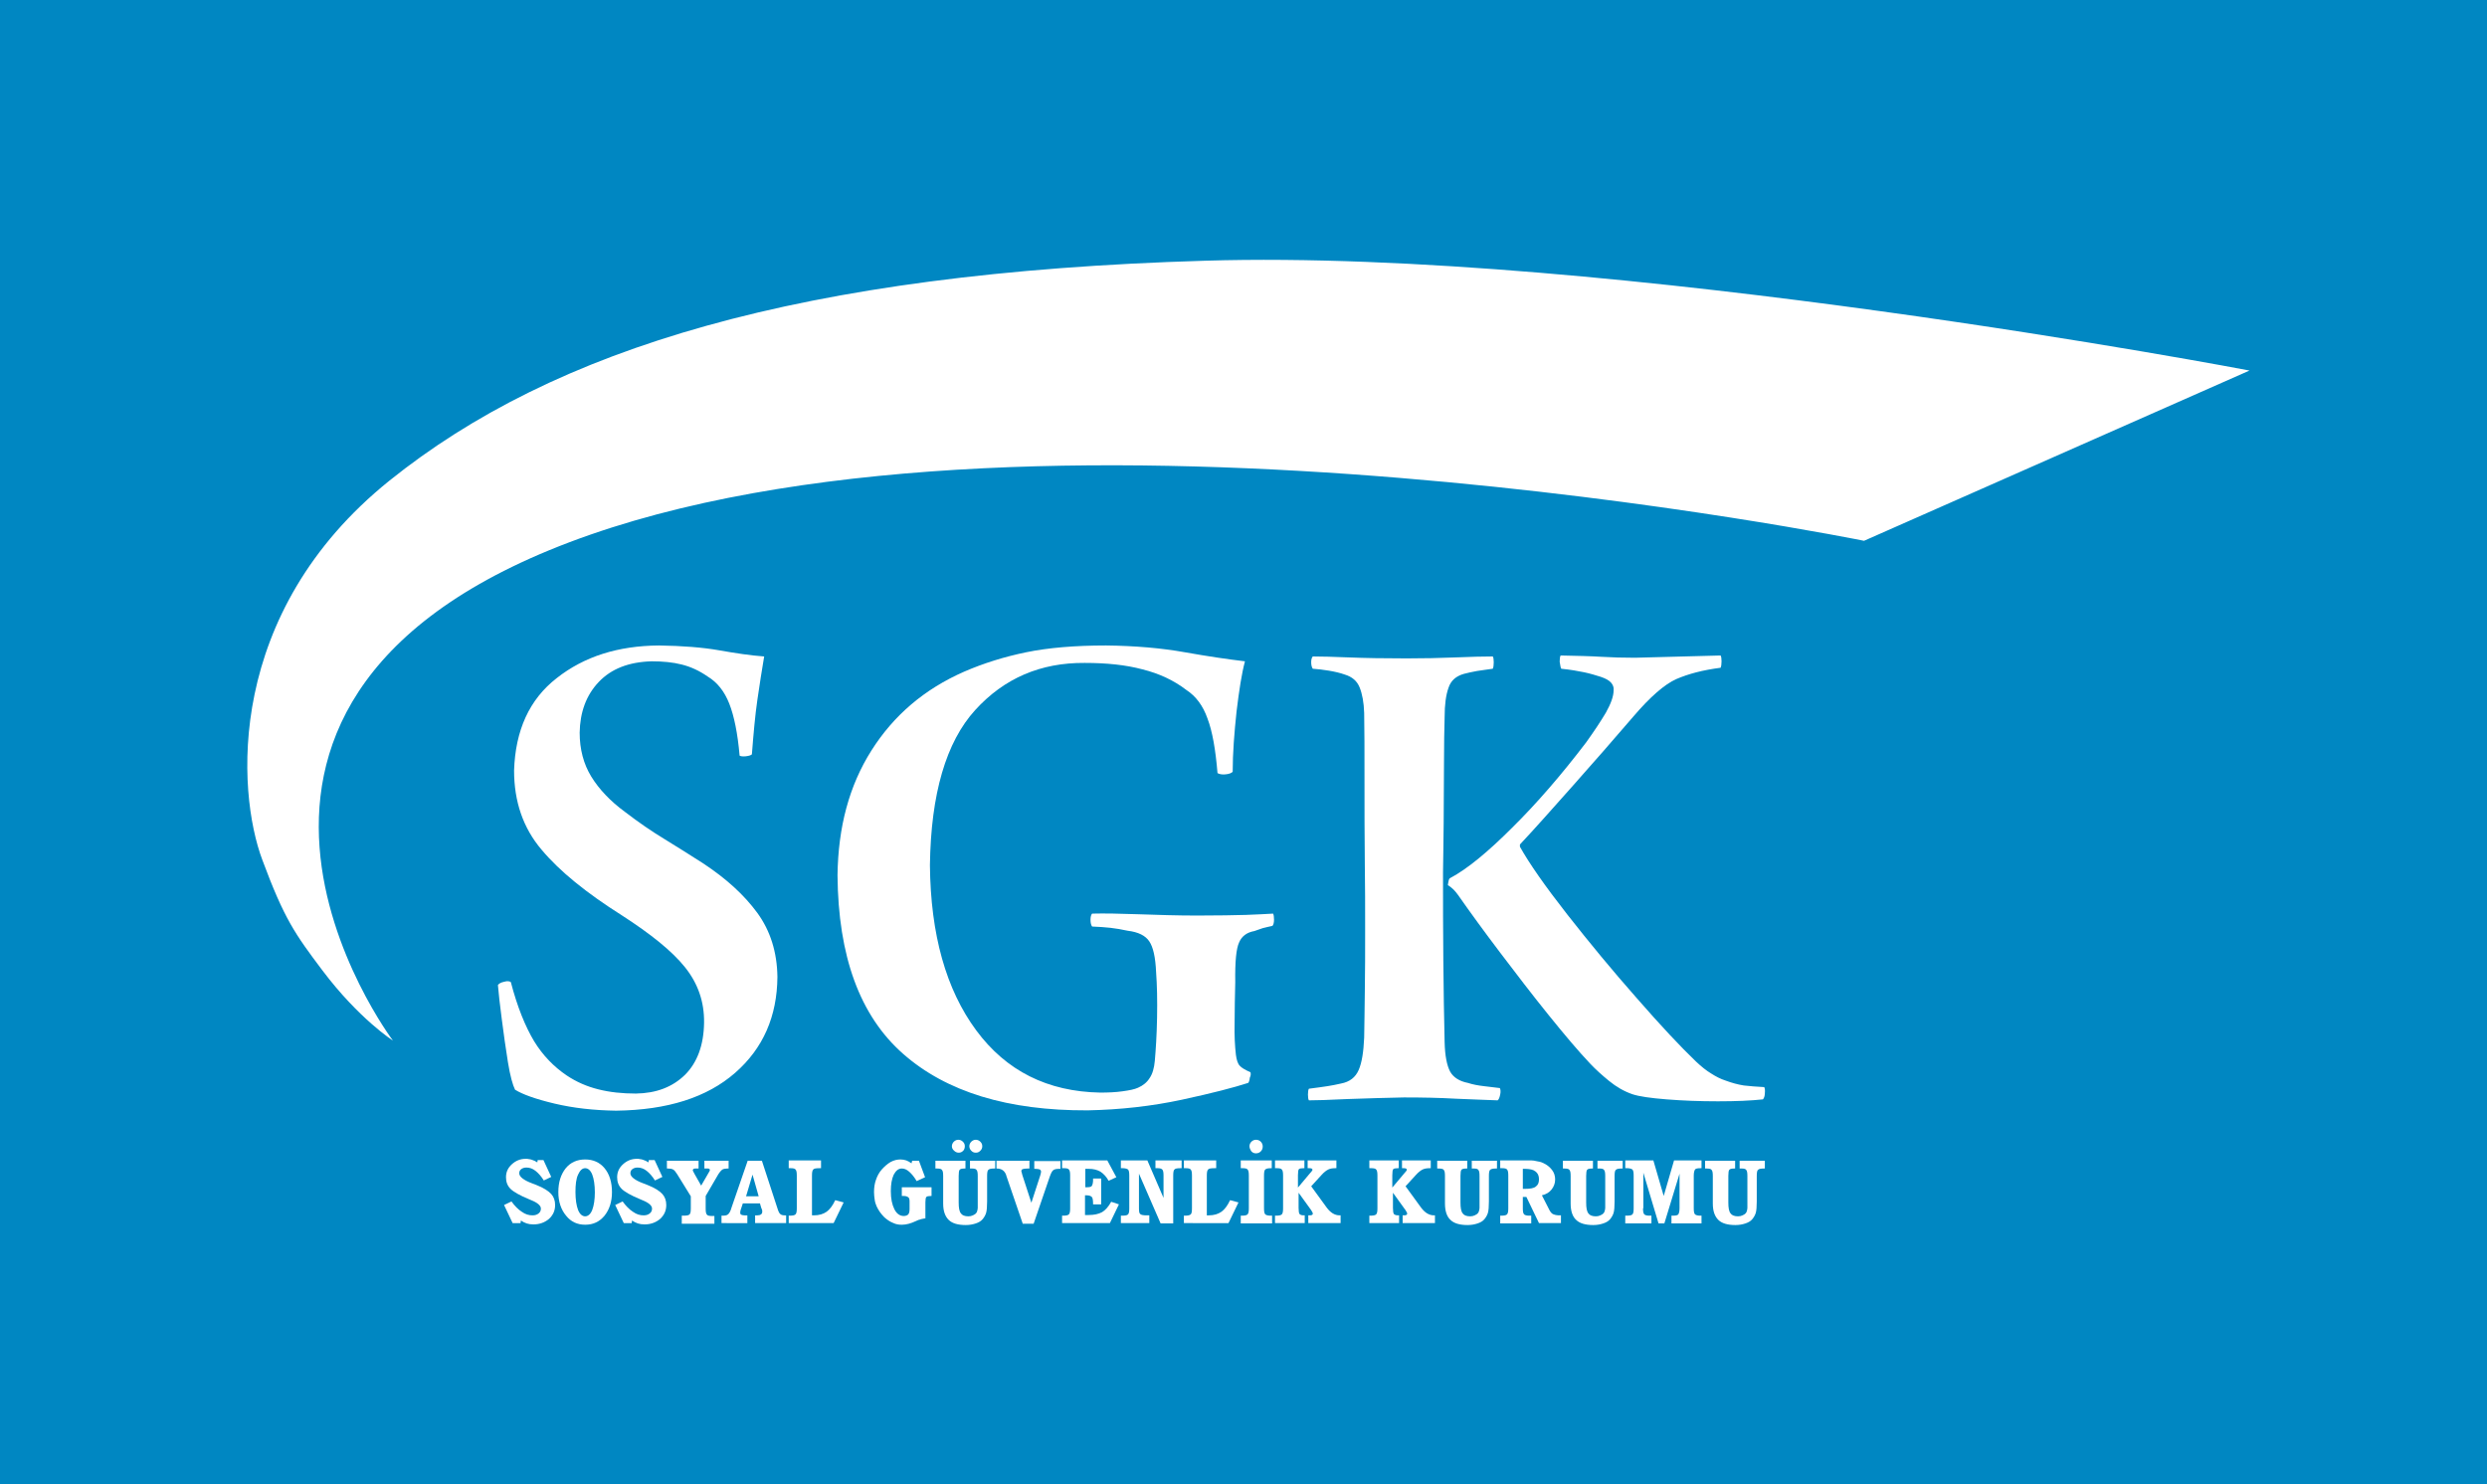<?xml version="1.0" encoding="utf-8"?>
<!-- Generator: Adobe Illustrator 26.2.1, SVG Export Plug-In . SVG Version: 6.00 Build 0)  -->
<svg version="1.1" id="Layer_1" xmlns="http://www.w3.org/2000/svg" xmlns:xlink="http://www.w3.org/1999/xlink" x="0px" y="0px"
	 viewBox="0 0 769.7 459.5" style="enable-background:new 0 0 769.7 459.5;" xml:space="preserve">
<style type="text/css">
	.st0{fill:#0087C2;}
	.st1{fill-rule:evenodd;clip-rule:evenodd;fill:#FFFFFF;}
</style>
<rect y="0" class="st0" width="769.7" height="459.5"/>
<g>
	<path class="st1" d="M373,80.7c-125.5,3.7-201.6,27.2-252.5,68.1c-50.8,40.9-47.3,96.1-39.3,117.4c6.8,18.3,10.1,22.9,18.6,34.2
		c11.3,15,21.8,21.7,21.8,21.7s-80.9-107.2,61.1-156.6c142.1-49.4,394.2,1.9,394.2,1.9l119.3-52.7C696.2,114.7,498.4,76.9,373,80.7z
		"/>
	<path class="st1" d="M158.1,304c-0.4-0.3-1.1-0.4-2.1-0.1c-1,0.2-1.6,0.6-1.9,1c0.2,2.5,0.6,6,1.2,10.6c0.6,4.6,1.2,9,1.9,13.3
		c0.7,4.3,1.5,7.1,2.2,8.5c2.2,1.4,6.3,2.9,12.2,4.3c5.9,1.4,12.2,2.1,19.1,2.2c15.9-0.2,28.1-4.1,36.8-11.7
		c8.7-7.6,13-17.5,13.1-29.7c-0.1-7.7-2.2-14.3-6.2-19.8c-4.1-5.6-9.6-10.6-16.7-15.3c-4.2-2.7-8.2-5.2-12.1-7.6
		c-3.8-2.3-7.9-5.1-12.2-8.4c-4.5-3.3-8-7-10.4-10.9s-3.6-8.5-3.6-13.6c0.1-6.3,2-11.6,5.9-15.7c3.9-4.1,9.3-6.2,16.4-6.4
		c3.4,0,6.6,0.3,9.3,1c2.8,0.7,5.4,1.9,8,3.7c3,1.8,5.2,4.6,6.7,8.4c1.5,3.8,2.6,9.2,3.2,16.1c0.3,0.2,1,0.3,1.9,0.2
		c0.9-0.1,1.6-0.3,1.9-0.6c0.5-6.4,1-12.1,1.7-16.9c0.7-4.8,1.4-9.3,2.1-13.4c-4.2-0.3-8.8-1-13.9-1.9s-11.4-1.4-18.7-1.5
		c-12.6,0.1-23.1,3.4-31.6,10.1c-8.5,6.6-12.8,16.2-13.2,28.6c0,9.6,2.8,17.8,8.5,24.5c5.6,6.7,13.9,13.4,24.8,20.3
		c9,5.8,15.6,11.1,19.6,16.1s6,10.7,5.9,17.2c-0.1,6.9-2.1,12.3-5.9,16.1c-3.9,3.8-8.9,5.7-15.2,5.8c-4.2,0-8-0.4-11.6-1.3
		c-3.6-0.9-6.8-2.3-9.8-4.3c-4-2.7-7.4-6.2-10.1-10.6C162.6,317.8,160.1,311.7,158.1,304z"/>
	<path class="st1" d="M387,331.9c-1.6-0.7-2.8-1.4-3.3-2c-0.6-0.6-1-1.8-1.2-3.4c-0.3-2.6-0.5-5.9-0.4-9.9c0-4,0.1-8.2,0.2-12.6
		c-0.1-6.3,0.3-10.4,1.2-12.3c0.8-1.9,2.4-3.1,4.7-3.5c0.9-0.3,1.8-0.6,2.6-0.9c0.9-0.2,1.9-0.5,3-0.7c0.3-0.3,0.5-1,0.5-1.9
		c0-0.9-0.1-1.6-0.3-1.9c-2.1,0.1-4.9,0.3-8.4,0.4c-3.5,0.1-8.6,0.2-15.2,0.2c-6.2,0-12.2-0.2-18-0.4c-5.8-0.2-10.6-0.3-14.4-0.2
		c-0.3,0.3-0.5,1-0.5,1.9c0,1,0.2,1.7,0.5,2.1c2.1,0.1,4,0.2,5.7,0.4s3.5,0.5,5.3,0.9c3.3,0.4,5.5,1.5,6.7,3.3
		c1.2,1.8,1.9,4.9,2.1,9.5c0.3,4,0.4,8.7,0.3,14.2c-0.1,5.4-0.4,9.9-0.7,13.3c-0.2,2.2-0.7,4-1.6,5.3c-0.8,1.3-2,2.3-3.6,3
		c-1.1,0.5-2.6,0.8-4.8,1.1c-2.1,0.3-4.4,0.4-6.9,0.4c-16.3-0.3-29.1-6.7-38.4-19.3c-9.3-12.6-14.1-29.6-14.3-51.1
		c0.3-22.1,5-38.1,14-48c9-9.9,20.3-14.7,33.9-14.6c6.7,0,12.7,0.6,17.9,2c5.2,1.3,9.7,3.4,13.6,6.4c2.9,1.9,5.1,4.8,6.5,8.8
		c1.5,3.9,2.5,9.6,3.1,16.9c0.5,0.3,1.3,0.5,2.4,0.4c1.2-0.1,1.9-0.4,2.3-0.8c0-5.8,0.5-12.1,1.2-18.7c0.8-6.6,1.6-11.8,2.6-15.5
		c-5.1-0.6-11.3-1.5-18.6-2.8c-7.3-1.3-15.4-2-24.4-2.1c-9.6,0-17.9,0.7-24.7,2.1c-6.8,1.4-13.2,3.4-19.2,6
		c-12.3,5.4-21.8,13.5-28.7,24.4c-6.9,10.9-10.3,23.7-10.5,38.6c0.2,25.1,6.9,43.5,20.3,55.3c13.4,11.8,32.4,17.6,57.1,17.5
		c10.1-0.2,19.9-1.3,29.2-3.3c9.3-2,16.2-3.8,20.5-5.2c0.2-0.2,0.4-0.7,0.5-1.6C387.2,332.8,387.1,332.2,387,331.9z"/>
	<path class="st1" d="M483.2,207c2.9,0.3,5.2,0.7,7.1,1.1c1.9,0.4,3.5,0.9,5.1,1.4c1.5,0.5,2.6,1.1,3.2,1.8c0.6,0.7,0.9,1.5,0.8,2.3
		c0,2-0.9,4.3-2.4,7c-1.6,2.7-3.6,5.7-6.1,9.2c-7.7,10.1-15.3,18.9-22.9,26.4c-7.5,7.5-13.9,12.8-19.2,15.6c-0.2,0.1-0.4,0.4-0.5,1
		c-0.1,0.6-0.2,1-0.2,1.2c0.6,0.3,1.1,0.8,1.7,1.3c0.5,0.5,1,1.1,1.5,1.8c3.7,5.3,8,11.2,13,17.8c5,6.6,9.9,13,14.9,19.2
		c5,6.2,9.3,11.3,13,15.2c1.7,1.8,3.6,3.5,5.8,5.3c2.2,1.8,4.6,3.2,7.2,4.1c2.1,0.7,5.6,1.2,10.6,1.6c5,0.4,10.3,0.6,15.9,0.6
		c5.6,0,10.2-0.2,13.9-0.6c0.3-0.3,0.6-1,0.6-1.9c0.1-0.9,0-1.6-0.2-1.9c-2.3-0.1-4.4-0.3-6.3-0.5c-1.9-0.3-3.7-0.8-5.6-1.5
		c-1.6-0.5-3.1-1.3-4.5-2.2c-1.5-0.9-3-2.1-4.7-3.7c-4.8-4.6-10.9-11.1-18.4-19.7c-7.5-8.5-14.6-17.1-21.5-25.9
		c-6.8-8.7-11.7-15.7-14.6-20.9v-0.7c4.6-4.9,10-11,16.4-18.2c6.4-7.2,12.6-14.3,18.7-21.4c5.2-6.1,9.7-10,13.3-11.6
		c3.7-1.6,8.2-2.8,13.7-3.5c0.2-0.4,0.3-1.1,0.3-2c0-0.9-0.1-1.5-0.3-1.8l-26.5,0.7c-3.7,0-7.2-0.1-10.5-0.3
		c-3.2-0.2-7.4-0.3-12.5-0.4c-0.2,0.3-0.3,1-0.3,1.9C482.9,206.1,483,206.7,483.2,207z M446.6,270c0.1-4,0.1-9.1,0.2-15.2
		c0-6.1,0.1-12.2,0.1-18.3c0-6,0.1-10.9,0.2-14.6c0-3.8,0.4-6.8,1.2-9c0.7-2.2,2.3-3.6,4.7-4.3c1.1-0.3,2.5-0.6,4.1-0.9
		c1.6-0.2,3.2-0.5,4.9-0.7c0.2-0.4,0.3-1.1,0.3-2c0-0.9-0.1-1.5-0.3-1.8c-2.9,0-6.8,0.1-11.6,0.3c-4.8,0.2-9.9,0.3-15.1,0.3
		c-7,0-12.9-0.1-17.8-0.3c-4.9-0.2-8.6-0.3-11.2-0.3c-0.3,0.3-0.5,0.9-0.5,1.8c0,0.9,0.2,1.6,0.5,2c1.5,0.1,3.2,0.3,5,0.6
		c1.8,0.3,3.5,0.7,4.9,1.2c2.3,0.7,3.8,2,4.6,4c0.8,2,1.3,4.6,1.4,7.9c0.1,5,0.1,11.9,0.1,20.6c0,8.7,0,17.5,0.1,26.4
		c0.1,6.4,0.1,13.1,0.1,19.9c0,6.9,0,13.3-0.1,19.2c-0.1,5.9-0.1,10.7-0.2,14.4c-0.2,4.4-0.7,7.7-1.7,10c-1,2.3-2.8,3.7-5.5,4.2
		c-1.4,0.3-2.7,0.6-4.1,0.8c-1.4,0.2-3.3,0.5-5.8,0.8c-0.2,0.3-0.3,0.9-0.3,1.8s0.1,1.5,0.3,1.8c1.9,0,5.9-0.1,11.9-0.4
		c6-0.2,11.9-0.4,17.5-0.5c5.6,0,11,0.1,16.2,0.4c5.2,0.2,9.4,0.4,12.8,0.5c0.4-0.3,0.6-0.9,0.8-1.8c0.2-0.9,0.1-1.6-0.1-2
		c-1.6-0.2-3.3-0.4-5-0.6c-1.7-0.2-3.4-0.5-4.9-1c-2.6-0.5-4.5-1.7-5.5-3.5c-1-1.9-1.6-4.9-1.7-9.1c-0.2-7.6-0.3-15.9-0.4-25.1
		C446.6,288.3,446.6,279.2,446.6,270z"/>
	<path class="st1" d="M158.7,378.7l-2.7-5.7l2.3-1.1c1,1.4,2.1,2.5,3.2,3.2c1.1,0.8,2.2,1.1,3.3,1.1c0.8,0,1.4-0.2,1.9-0.6
		c0.5-0.4,0.7-0.9,0.7-1.5c0-0.9-1-1.8-3-2.6l-0.7-0.3c-2.9-1.2-4.8-2.3-5.7-3.2c-1-1-1.4-2.2-1.4-3.6c0-1.6,0.6-2.9,1.8-4
		c1.2-1.1,2.6-1.7,4.3-1.7c0.4,0,0.7,0,1,0.1c0.3,0,0.6,0.1,0.9,0.2c0.6,0.2,1.1,0.4,1.7,0.8l0.1-0.7h1.8l2.4,5.2l-2.3,1.1
		c-0.8-1.3-1.7-2.3-2.6-3c-0.9-0.7-1.8-1-2.8-1c-0.7,0-1.2,0.2-1.6,0.5c-0.4,0.3-0.6,0.7-0.6,1.3c0,1,1.3,2.1,4,3.1l1.3,0.5
		c2.3,0.9,3.8,1.9,4.6,2.8c0.8,0.9,1.2,2,1.2,3.4c0,1.7-0.6,3.1-1.9,4.3c-1.3,1.1-2.9,1.7-4.8,1.7c-0.8,0-1.5-0.1-2.1-0.3
		c-0.6-0.2-1.2-0.5-1.8-0.9l-0.1,0.8H158.7z"/>
	<path class="st1" d="M172.8,369c0-3.1,0.8-5.5,2.3-7.4c1.5-1.8,3.5-2.7,6-2.7c2.5,0,4.5,0.9,6,2.7c1.5,1.8,2.3,4.3,2.3,7.4
		c0,3-0.8,5.4-2.3,7.3c-1.6,1.9-3.5,2.8-6,2.8c-2.4,0-4.4-0.9-5.9-2.8C173.6,374.4,172.8,371.9,172.8,369z M178.1,369
		c0,2.3,0.3,4.2,0.8,5.5c0.5,1.3,1.3,2,2.2,2c0.9,0,1.7-0.7,2.2-2c0.5-1.3,0.8-3.2,0.8-5.4c0-2.3-0.3-4.2-0.8-5.5
		c-0.5-1.3-1.3-2-2.2-2c-0.9,0-1.6,0.7-2.2,2C178.3,364.9,178.1,366.7,178.1,369z"/>
	<path class="st1" d="M193.1,378.7l-2.7-5.7l2.3-1.1c1,1.4,2.1,2.5,3.2,3.2c1.1,0.8,2.2,1.1,3.3,1.1c0.8,0,1.4-0.2,1.9-0.6
		c0.5-0.4,0.7-0.9,0.7-1.5c0-0.9-1-1.8-3-2.6l-0.7-0.3c-2.9-1.2-4.8-2.3-5.7-3.2c-1-1-1.4-2.2-1.4-3.6c0-1.6,0.6-2.9,1.8-4
		c1.2-1.1,2.6-1.7,4.3-1.7c0.4,0,0.7,0,1,0.1c0.3,0,0.6,0.1,0.9,0.2c0.6,0.2,1.1,0.4,1.7,0.8l0.1-0.7h1.8l2.4,5.2l-2.3,1.1
		c-0.8-1.3-1.7-2.3-2.6-3c-0.9-0.7-1.8-1-2.8-1c-0.7,0-1.2,0.2-1.6,0.5c-0.4,0.3-0.6,0.7-0.6,1.3c0,1,1.3,2.1,4,3.1l1.3,0.5
		c2.3,0.9,3.8,1.9,4.6,2.8c0.8,0.9,1.2,2,1.2,3.4c0,1.7-0.6,3.1-1.9,4.3c-1.3,1.1-2.9,1.7-4.8,1.7c-0.8,0-1.5-0.1-2.1-0.3
		c-0.6-0.2-1.2-0.5-1.8-0.9l-0.1,0.8H193.1z"/>
	<path class="st1" d="M211,378.7v-2.4h0.2h0.2c1.1,0,1.8-0.1,2-0.4c0.3-0.2,0.4-0.9,0.4-1.9v-3.7l-4.2-6.8c-0.5-0.8-0.9-1.3-1.3-1.5
		c-0.4-0.2-0.9-0.3-1.6-0.3h-0.3v-2.4h9.8v2.4l-0.4,0h-0.2c-0.5,0-0.8,0-0.9,0.1s-0.3,0.2-0.3,0.4c0,0.1,0.1,0.4,0.4,0.9l0.1,0.2
		l2.1,3.7l2.2-3.8l0.4-0.7c0.1-0.2,0.1-0.3,0.1-0.4c0-0.1-0.1-0.2-0.2-0.3c-0.1,0-0.2-0.1-0.3-0.1c-0.1,0-0.3,0-0.5,0h-0.3H218v-2.4
		h7.5v2.4h-0.3c-0.7,0-1.2,0.1-1.6,0.3c-0.3,0.2-0.8,0.7-1.3,1.5l-3.9,6.7v3.9c0,1,0.1,1.6,0.4,1.9c0.2,0.3,0.8,0.4,1.6,0.4h0.3h0.4
		v2.4H211z"/>
	<path class="st1" d="M230.9,370.3l3.9,0l-1.9-6.7L230.9,370.3z M223.3,378.7v-2.4h0.3c0.8,0,1.4-0.1,1.7-0.4c0.4-0.3,0.8-1,1.1-2.1
		l5-14.5h4.4l4.8,14.7c0.3,1,0.6,1.6,0.9,1.8c0.3,0.3,0.8,0.4,1.4,0.4h0.2h0.2v2.4h-9.6v-2.4l0.7,0c0.5,0,0.9-0.1,1.1-0.3
		c0.3-0.2,0.4-0.4,0.4-0.8c0-0.1,0-0.2,0-0.4c0-0.1-0.1-0.3-0.2-0.6l-0.1-0.2l-0.4-1.4h-5.3l-0.7,2.1l-0.1,0.5l0,0.4
		c0,0.2,0.1,0.4,0.3,0.5c0.2,0.1,0.6,0.2,1,0.2h0.1h0.8v2.4H223.3z"/>
	<path class="st1" d="M244.1,378.7v-2.4h0.1h0.1c1,0,1.6-0.1,1.9-0.4s0.4-0.9,0.4-1.9v-10.1c0-1-0.1-1.6-0.4-1.9
		c-0.2-0.3-0.8-0.4-1.6-0.4h-0.5v-2.4h10v2.4h-0.3c-1.2,0-1.9,0.1-2.1,0.4c-0.3,0.3-0.4,0.9-0.4,1.9v12.3h0.6c1.6,0,2.9-0.4,3.9-1.1
		s1.9-1.9,2.7-3.6l2.6,0.7l-3.1,6.4H244.1z"/>
	<path class="st1" d="M286.5,377.1c-0.4,0.1-0.8,0.1-1.1,0.2c-0.3,0.1-0.6,0.1-0.7,0.2c0,0-0.2,0.1-0.4,0.1
		c-0.2,0.1-0.5,0.2-0.9,0.4c-1.5,0.7-2.9,1.1-4.2,1.1c-0.5,0-1,0-1.4-0.1c-0.5-0.1-0.9-0.2-1.5-0.5c-1-0.4-1.8-1-2.6-1.7
		c-1-1-1.8-2.1-2.4-3.4c-0.3-0.7-0.5-1.3-0.6-2.1c-0.1-0.7-0.2-1.5-0.2-2.3c0-1.4,0.2-2.7,0.6-3.8c0.4-1.2,1-2.3,1.8-3.2
		c0.8-0.9,1.7-1.7,2.7-2.3c1.1-0.6,2.1-0.8,3.1-0.8c0.6,0,1.2,0.1,1.8,0.3c0.5,0.2,1.1,0.5,1.6,0.9l0.2-0.8h2.1l1.9,5.1l-2.6,1.2
		c-0.7-1.2-1.5-2.2-2.3-2.9s-1.5-1-2.3-1c-1,0-1.8,0.6-2.5,1.9c-0.6,1.3-0.9,3-0.9,5.1c0,2.4,0.4,4.2,1.1,5.6
		c0.7,1.4,1.7,2.1,2.9,2.1c0.6,0,1.1-0.2,1.4-0.5c0.3-0.4,0.4-0.9,0.4-1.7v-2.3c0-0.6-0.1-1.1-0.4-1.3c-0.3-0.2-0.7-0.4-1.4-0.4
		l-0.3,0h-0.3v-2.7h9.2v2.7h-0.2c-0.7,0-1.2,0.1-1.4,0.3c-0.2,0.2-0.3,0.8-0.3,1.6V377.1z"/>
	<path class="st1" d="M294.6,354.8c0-0.5,0.2-1,0.6-1.4c0.4-0.4,0.9-0.6,1.4-0.6c0.5,0,1,0.2,1.4,0.6c0.4,0.4,0.6,0.8,0.6,1.4
		c0,0.6-0.2,1.1-0.5,1.4c-0.4,0.4-0.8,0.6-1.4,0.6c-0.5,0-1-0.2-1.4-0.6C294.8,355.8,294.6,355.3,294.6,354.8z M300,354.8
		c0-0.5,0.2-1,0.6-1.4c0.4-0.4,0.9-0.6,1.4-0.6c0.5,0,1,0.2,1.4,0.6c0.4,0.4,0.6,0.8,0.6,1.4c0,0.6-0.2,1-0.6,1.4
		c-0.4,0.4-0.8,0.6-1.4,0.6c-0.6,0-1-0.2-1.4-0.6C300.2,355.8,300,355.3,300,354.8z M289.5,361.7v-2.4h9.3v2.4h-0.2
		c-0.8,0-1.4,0.1-1.6,0.4c-0.2,0.2-0.3,0.9-0.3,1.9v8.2c0,1.7,0.2,2.8,0.7,3.4c0.4,0.6,1.2,0.9,2.3,0.9c0.5,0,1-0.1,1.4-0.3
		c0.4-0.2,0.8-0.4,1-0.7c0.2-0.2,0.3-0.5,0.4-0.9c0-0.2,0.1-0.4,0.1-0.7s0-0.6,0-1V372v-8c0-1-0.1-1.6-0.4-1.9
		c-0.2-0.3-0.7-0.4-1.4-0.4h-0.3h-0.3v-2.4h7.8v2.4h-0.2c-1,0-1.6,0.1-1.9,0.4c-0.3,0.2-0.4,0.9-0.4,1.9v7.9c0,1.6-0.1,2.8-0.3,3.5
		c-0.2,0.7-0.6,1.4-1.1,2s-1.2,1-2.1,1.3c-0.9,0.3-1.9,0.5-3.1,0.5c-2.4,0-4.2-0.5-5.3-1.6s-1.7-2.7-1.7-5.1v-8.5
		c0-1-0.1-1.6-0.4-1.9c-0.2-0.3-0.8-0.4-1.6-0.4H289.5z"/>
	<path class="st1" d="M316.5,378.7l-5.1-14.9c0,0,0-0.1,0-0.1c-0.5-1.3-1.4-2-3-2v-2.4h10.2v2.4h-0.5c-0.8,0-1.4,0.1-1.6,0.2
		c-0.3,0.1-0.4,0.3-0.4,0.7l0.1,0.3l0.2,0.8l2.8,8.6l2.7-8.3l0.2-0.7l0.1-0.6c0-0.3-0.1-0.5-0.4-0.7c-0.3-0.1-0.7-0.2-1.4-0.2h-0.3
		v-2.4h8.1v2.4h-0.4c-0.8,0-1.4,0.1-1.8,0.4c-0.4,0.3-0.7,0.9-1.1,2l-5,14.6H316.5z"/>
	<path class="st1" d="M328.7,378.7v-2.4h0.1h0.1c1,0,1.6-0.1,1.9-0.4s0.4-0.9,0.4-1.9v-10.1c0-1-0.1-1.6-0.4-1.9
		c-0.2-0.3-0.8-0.4-1.6-0.4h-0.5v-2.4h14l2.8,5.2l-2.4,1.1c-0.7-1.3-1.6-2.2-2.5-2.8c-1-0.6-2.2-0.9-3.7-0.9h-1v5.7h0.5
		c0.7,0,1.3-0.1,1.5-0.4c0.1-0.1,0.2-0.4,0.3-0.8c0.1-0.4,0.1-0.9,0.1-1.5h2.5v8h-2.5c0-1.2-0.1-2-0.4-2.3c-0.3-0.3-0.8-0.5-1.6-0.5
		h-0.5v6.1h1.1c1.7,0,3.1-0.3,4.2-0.9c1-0.6,2-1.7,2.8-3.2l2.4,0.8l-2.8,5.8H328.7z"/>
	<path class="st1" d="M346.9,378.7v-2.4h0.1h0.1c1.1,0,1.8-0.1,2-0.4c0.3-0.2,0.4-0.9,0.4-1.9v-10.1c0-1-0.1-1.6-0.4-1.9
		c-0.3-0.2-0.8-0.4-1.7-0.4h-0.5v-2.4h8.2l5,11.6v-6.9c0-1-0.1-1.6-0.4-1.9s-0.8-0.4-1.5-0.4h-0.3h-0.3v-2.4h8.1v2.4h-0.2
		c-1.1,0-1.8,0.1-2,0.4c-0.3,0.2-0.4,0.9-0.4,1.9v14.8h-3.9l-6.7-15.4v10.7c0,1,0.1,1.6,0.4,1.8c0.3,0.3,1,0.4,2,0.4h0.8v2.4H346.9z
		"/>
	<path class="st1" d="M366.4,378.7v-2.4h0.1h0.1c1,0,1.6-0.1,1.9-0.4c0.3-0.2,0.4-0.9,0.4-1.9v-10.1c0-1-0.1-1.6-0.4-1.9
		c-0.2-0.3-0.8-0.4-1.6-0.4h-0.5v-2.4h10v2.4H376c-1.2,0-1.9,0.1-2.1,0.4c-0.3,0.3-0.4,0.9-0.4,1.9v12.3h0.6c1.6,0,2.9-0.4,3.9-1.1
		c1-0.7,1.9-1.9,2.7-3.6l2.6,0.7l-3.1,6.4H366.4z"/>
	<path class="st1" d="M386.7,354.8c0-0.5,0.2-1,0.6-1.4c0.4-0.4,0.9-0.6,1.4-0.6c0.6,0,1.1,0.2,1.5,0.6c0.4,0.4,0.6,0.9,0.6,1.5
		c0,0.6-0.2,1.1-0.6,1.5c-0.4,0.4-0.9,0.6-1.5,0.6c-0.6,0-1-0.2-1.4-0.6C386.9,355.8,386.7,355.3,386.7,354.8z M384,378.7v-2.4h0.1
		h0.1c1,0,1.6-0.1,1.9-0.4s0.4-0.9,0.4-1.9v-10.1c0-1-0.1-1.6-0.4-1.9c-0.2-0.3-0.8-0.4-1.6-0.4H384v-2.4h9.6v2.4h-0.1
		c-1,0-1.6,0.1-1.9,0.4c-0.3,0.2-0.4,0.9-0.4,1.9V374c0,1,0.1,1.6,0.4,1.9c0.2,0.2,0.8,0.4,1.6,0.4h0.3h0.2v2.4H384z"/>
	<path class="st1" d="M394.6,378.7v-2.4h0.1h0.1c1,0,1.6-0.1,1.9-0.4s0.4-0.9,0.4-1.9v-10.1c0-1-0.1-1.6-0.4-1.9
		c-0.2-0.3-0.8-0.4-1.6-0.4h-0.5v-2.4h9.1v2.4h-0.2c-0.8,0-1.3,0.1-1.5,0.3c-0.2,0.2-0.3,0.9-0.3,1.9l0,3.8l3.7-4.4l0.6-0.7
		c0.1-0.2,0.2-0.3,0.2-0.4c0-0.2-0.1-0.3-0.3-0.4c-0.2-0.1-0.5-0.1-1-0.1h-0.2v-2.4h8.9v2.4h-0.2c-0.9,0-1.7,0.1-2.3,0.4
		c-0.6,0.3-1.3,0.8-2.1,1.7l-3.2,3.5l4.8,6.6c1.2,1.6,2.5,2.4,4,2.4h0.3v2.4h-10v-2.4h0.3c0.3,0,0.6,0,0.8-0.1
		c0.2-0.1,0.3-0.2,0.3-0.4c0-0.1,0-0.2-0.1-0.4c-0.1-0.2-0.2-0.4-0.4-0.7l-3.9-5.4v4.7c0,1,0.1,1.6,0.3,1.9c0.2,0.2,0.6,0.4,1.2,0.4
		h0.2h0.2v2.4H394.6z"/>
	<path class="st1" d="M423.8,378.7v-2.4h0.1h0.1c1,0,1.6-0.1,1.9-0.4s0.4-0.9,0.4-1.9v-10.1c0-1-0.1-1.6-0.4-1.9
		c-0.2-0.3-0.8-0.4-1.6-0.4h-0.5v-2.4h9.1v2.4h-0.2c-0.8,0-1.3,0.1-1.5,0.3c-0.2,0.2-0.3,0.9-0.3,1.9l0,3.8l3.7-4.4l0.6-0.7
		c0.1-0.2,0.2-0.3,0.2-0.4c0-0.2-0.1-0.3-0.3-0.4c-0.2-0.1-0.5-0.1-1-0.1h-0.2v-2.4h8.9v2.4h-0.2c-0.9,0-1.7,0.1-2.3,0.4
		c-0.6,0.3-1.3,0.8-2.1,1.7l-3.2,3.5l4.8,6.6c1.2,1.6,2.5,2.4,4,2.4h0.3v2.4h-10v-2.4h0.3c0.3,0,0.6,0,0.8-0.1s0.3-0.2,0.3-0.4
		c0-0.1,0-0.2-0.1-0.4c-0.1-0.2-0.2-0.4-0.4-0.7l-3.9-5.4v4.7c0,1,0.1,1.6,0.3,1.9c0.2,0.2,0.6,0.4,1.2,0.4h0.2h0.2v2.4H423.8z"/>
	<path class="st1" d="M444.8,361.7v-2.4h9.3v2.4h-0.2c-0.8,0-1.4,0.1-1.6,0.4c-0.2,0.2-0.3,0.9-0.3,1.9v8.2c0,1.7,0.2,2.8,0.7,3.4
		c0.4,0.6,1.2,0.9,2.3,0.9c0.5,0,1-0.1,1.4-0.3c0.4-0.2,0.8-0.4,1-0.7c0.2-0.2,0.3-0.5,0.4-0.9c0-0.2,0.1-0.4,0.1-0.7s0-0.6,0-1V372
		v-8c0-1-0.1-1.6-0.4-1.9c-0.2-0.3-0.7-0.4-1.4-0.4h-0.3h-0.3v-2.4h7.8v2.4h-0.2c-1,0-1.6,0.1-1.9,0.4c-0.3,0.2-0.4,0.9-0.4,1.9v7.9
		c0,1.6-0.1,2.8-0.3,3.5c-0.2,0.7-0.6,1.4-1.1,2c-0.5,0.6-1.2,1-2.1,1.3c-0.9,0.3-1.9,0.5-3.1,0.5c-2.4,0-4.2-0.5-5.3-1.6
		c-1.1-1-1.7-2.7-1.7-5.1v-8.5c0-1-0.1-1.6-0.4-1.9c-0.2-0.3-0.8-0.4-1.6-0.4H444.8z"/>
	<path class="st1" d="M471.4,368h0.6c1.6,0,2.7-0.2,3.3-0.7c0.7-0.5,1-1.2,1-2.3c0-1.1-0.4-1.9-1.1-2.4c-0.4-0.3-0.8-0.5-1.3-0.6
		c-0.5-0.1-1.1-0.2-1.9-0.2h-0.7V368z M464.3,378.7v-2.4h0.1h0.1c1,0,1.6-0.1,1.9-0.4s0.4-0.9,0.4-1.9v-10.1c0-1-0.1-1.6-0.4-1.9
		c-0.2-0.3-0.8-0.4-1.6-0.4h-0.5v-2.4h7.9c0.7,0,1.3,0,1.8,0c0.5,0,1,0.1,1.4,0.2c0.8,0.1,1.6,0.3,2.2,0.6c1.1,0.5,2,1.2,2.7,2.1
		c0.7,0.9,1,1.9,1,3c0,1.2-0.4,2.2-1.1,3.1c-0.7,0.9-1.7,1.5-3,1.8l2.3,4.5c0.3,0.6,0.7,1.1,1.1,1.3c0.2,0.1,0.5,0.2,0.9,0.3
		c0.4,0.1,0.9,0.1,1.6,0.1v2.4h-6.8l-3.9-8.1h-1.1v3.5c0,1,0.1,1.6,0.4,1.9c0.2,0.2,0.7,0.4,1.5,0.4h0.3h0.4v2.4H464.3z"/>
	<path class="st1" d="M483.7,361.7v-2.4h9.3v2.4h-0.2c-0.8,0-1.4,0.1-1.6,0.4c-0.2,0.2-0.3,0.9-0.3,1.9v8.2c0,1.7,0.2,2.8,0.7,3.4
		c0.4,0.6,1.2,0.9,2.3,0.9c0.5,0,1-0.1,1.4-0.3c0.4-0.2,0.8-0.4,1-0.7c0.2-0.2,0.3-0.5,0.4-0.9c0-0.2,0.1-0.4,0.1-0.7
		c0-0.3,0-0.6,0-1V372v-8c0-1-0.1-1.6-0.4-1.9c-0.2-0.3-0.7-0.4-1.4-0.4h-0.3h-0.3v-2.4h7.8v2.4H502c-1,0-1.6,0.1-1.9,0.4
		c-0.3,0.2-0.4,0.9-0.4,1.9v7.9c0,1.6-0.1,2.8-0.3,3.5c-0.2,0.7-0.6,1.4-1.1,2c-0.5,0.6-1.2,1-2.1,1.3c-0.9,0.3-1.9,0.5-3.1,0.5
		c-2.4,0-4.2-0.5-5.3-1.6c-1.1-1-1.7-2.7-1.7-5.1v-8.5c0-1-0.1-1.6-0.4-1.9c-0.2-0.3-0.8-0.4-1.6-0.4H483.7z"/>
	<path class="st1" d="M508.5,374c0,1,0.1,1.6,0.4,1.9c0.2,0.2,0.7,0.4,1.5,0.4h0.3h0.4v2.4H503v-2.4l0.1,0h0.1c1.1,0,1.8-0.1,2-0.4
		c0.3-0.2,0.4-0.9,0.4-1.9v-10.1c0-1-0.1-1.6-0.4-1.9c-0.3-0.2-0.8-0.4-1.7-0.4H503v-2.4h8.7l3.2,11l3.2-11h8.5v2.4h-0.2
		c-1,0-1.6,0.1-1.8,0.4c-0.2,0.3-0.4,0.9-0.4,1.9V374c0,1,0.1,1.6,0.4,1.9c0.2,0.2,0.8,0.4,1.5,0.4h0.3h0.2v2.4h-9.3v-2.4l0.1,0h0.2
		c1,0,1.6-0.1,1.8-0.4c0.2-0.2,0.4-0.9,0.4-1.9v-10.7l-4.7,15.4h-1.8l-4.7-15.7V374z"/>
	<path class="st1" d="M527.7,361.7v-2.4h9.3v2.4h-0.2c-0.8,0-1.4,0.1-1.6,0.4c-0.2,0.2-0.3,0.9-0.3,1.9v8.2c0,1.7,0.2,2.8,0.7,3.4
		c0.4,0.6,1.2,0.9,2.3,0.9c0.5,0,1-0.1,1.4-0.3c0.4-0.2,0.8-0.4,1-0.7c0.2-0.2,0.3-0.5,0.4-0.9c0-0.2,0.1-0.4,0.1-0.7
		c0-0.3,0-0.6,0-1V372v-8c0-1-0.1-1.6-0.4-1.9c-0.2-0.3-0.7-0.4-1.4-0.4h-0.3h-0.3v-2.4h7.8v2.4H546c-1,0-1.6,0.1-1.9,0.4
		c-0.3,0.2-0.4,0.9-0.4,1.9v7.9c0,1.6-0.1,2.8-0.3,3.5c-0.2,0.7-0.6,1.4-1.1,2c-0.5,0.6-1.2,1-2.1,1.3c-0.9,0.3-1.9,0.5-3.1,0.5
		c-2.4,0-4.2-0.5-5.3-1.6s-1.7-2.7-1.7-5.1v-8.5c0-1-0.1-1.6-0.4-1.9c-0.2-0.3-0.8-0.4-1.6-0.4H527.7z"/>
</g>
</svg>
